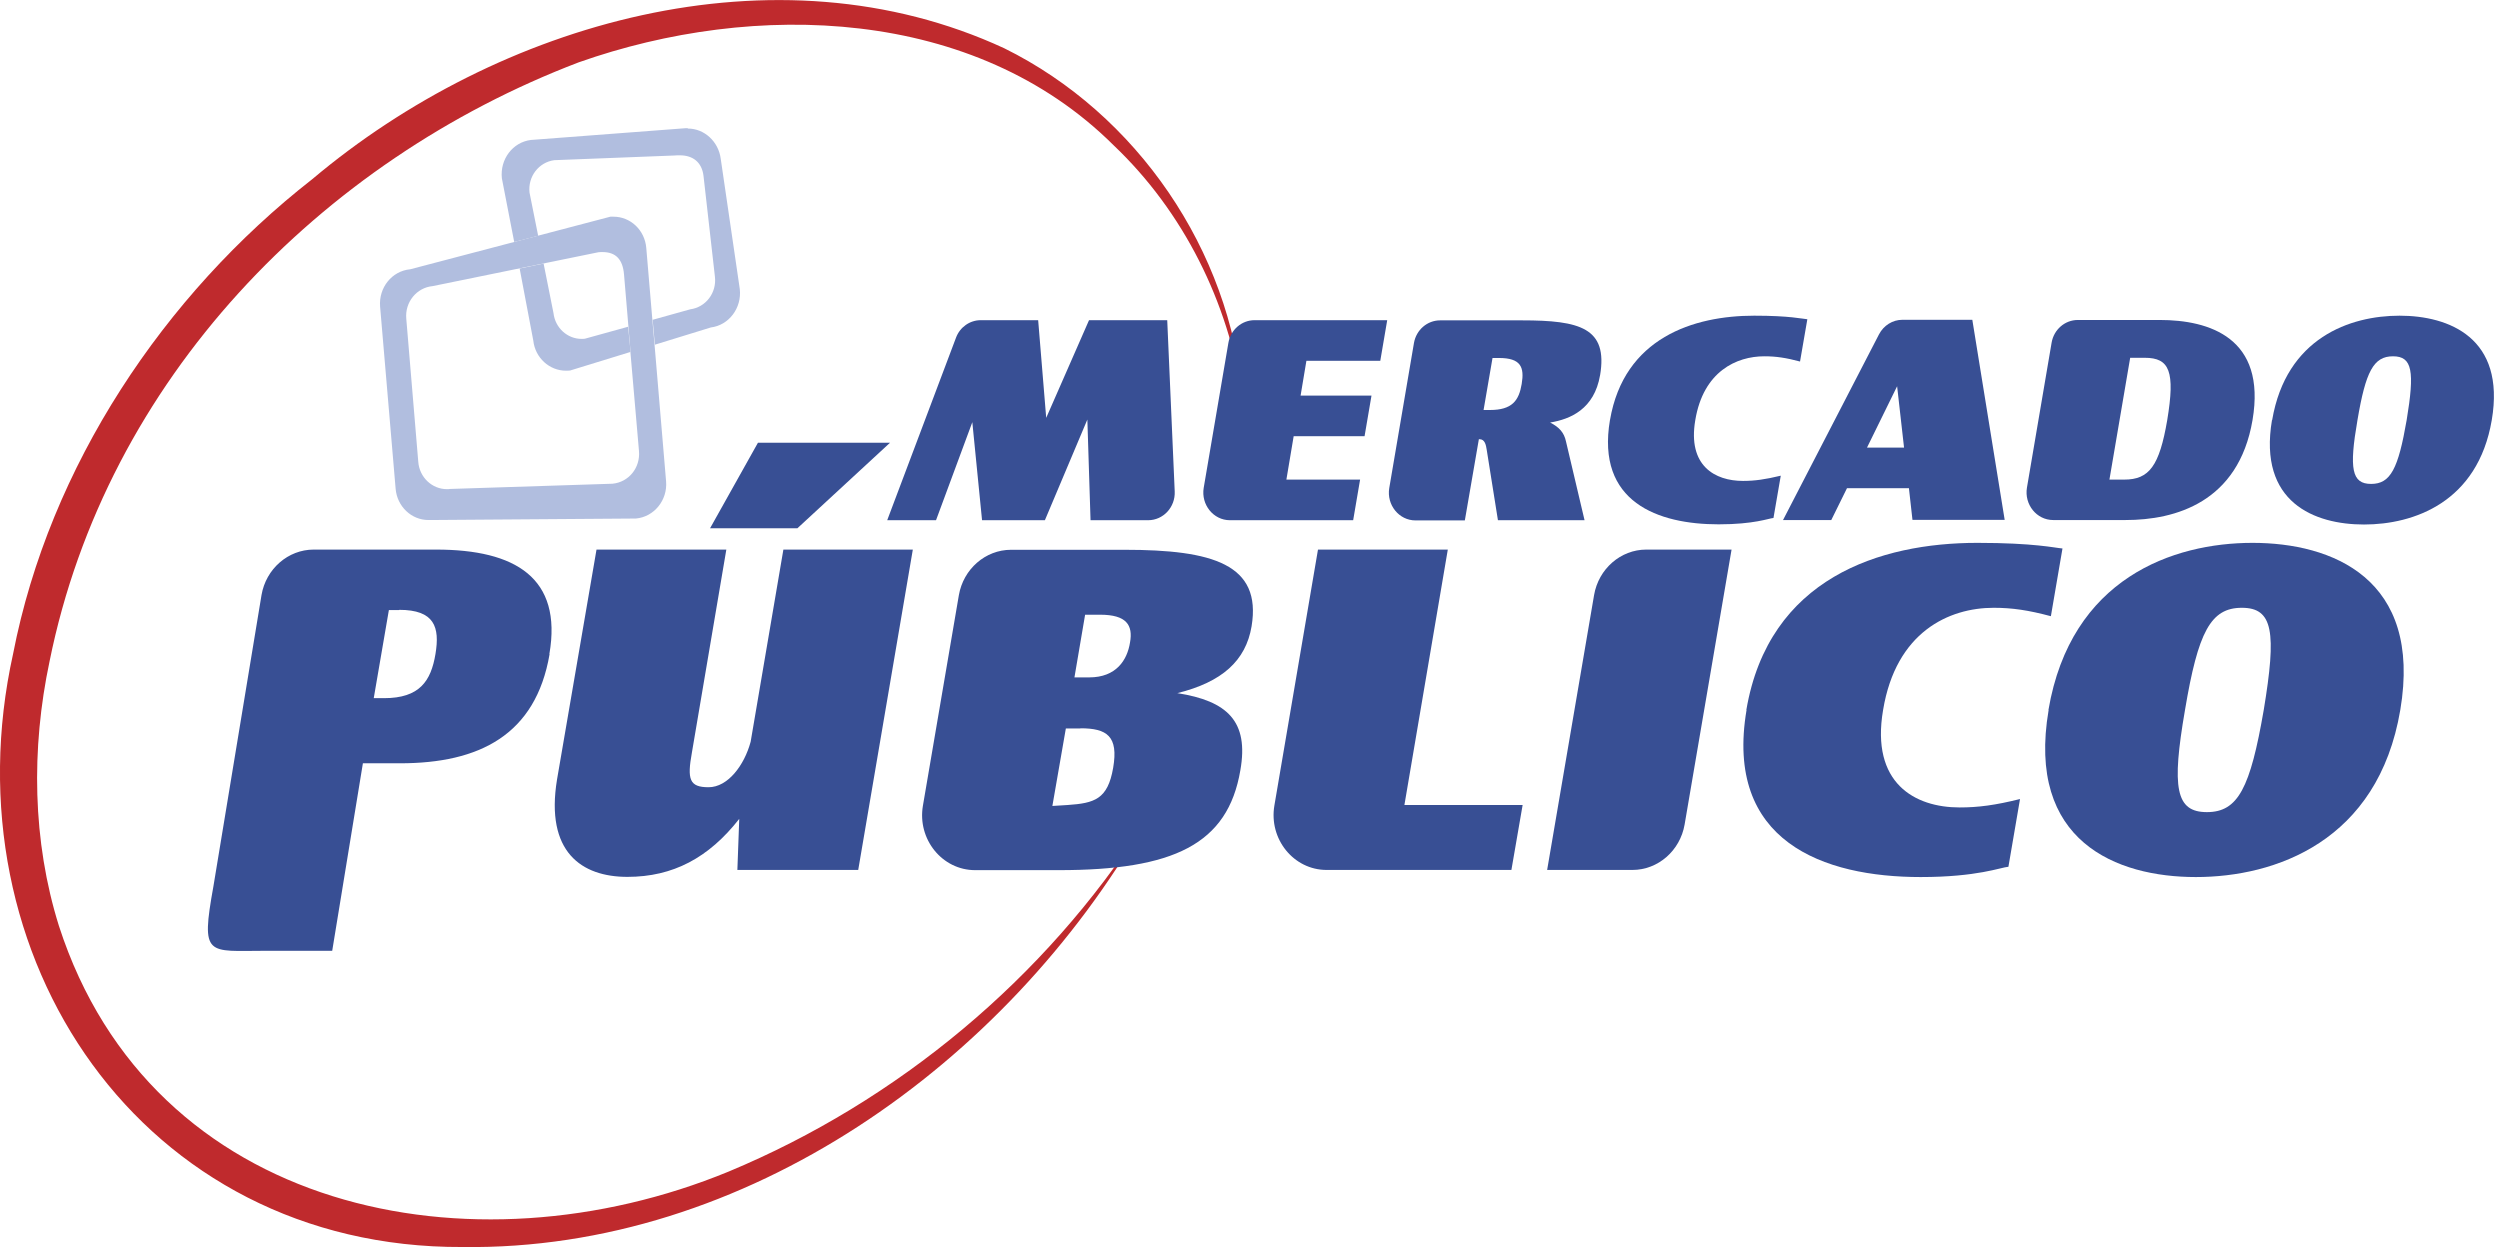 <?xml version="1.0" encoding="UTF-8"?> <svg xmlns="http://www.w3.org/2000/svg" width="139" height="70" viewBox="0 0 139 70" fill="none"><g clip-path="url(#clip0_2459_351)"><path d="M63.598 45.81C55.943 59.117 41.466 69.552 25.709 69.334C7.873 69.407 -2.995 53.176 0.728 36.353C2.756 25.917 9.121 16.397 17.368 9.957C27.706 1.249 43.099 -3.214 55.839 2.685C63.213 6.326 68.403 13.932 69.089 22.109C68.299 16.793 65.802 11.768 61.913 8.074C54.175 0.375 41.965 0.011 32.178 3.465C17.826 8.938 5.928 21.079 2.756 36.769C1.726 41.628 1.799 46.767 3.276 51.48C8.445 67.461 26.25 71.009 40.509 65.141C49.901 61.229 58.106 54.404 63.598 45.81Z" fill="#BF2A2D"></path><path d="M60.634 28.924L60.457 23.327L58.096 28.924H54.602L54.061 23.473L52.043 28.924H49.329L53.156 18.77C53.374 18.187 53.925 17.802 54.529 17.802H57.722L58.169 23.233L60.55 17.802H64.898L65.314 27.322C65.355 28.196 64.679 28.924 63.837 28.924H60.644H60.634Z" fill="#384F94"></path><path d="M72.636 20.06L72.313 21.995H76.255L75.87 24.253H71.928L71.523 26.667H75.621L75.236 28.924H68.382C67.467 28.924 66.77 28.061 66.926 27.124L68.299 19.061C68.424 18.333 69.037 17.802 69.755 17.802H77.129L76.744 20.06H72.646H72.636Z" fill="#384F94"></path><path d="M88.964 20.861C88.642 22.744 87.321 23.306 86.187 23.493C86.697 23.753 86.967 24.055 87.071 24.554L88.101 28.924H83.285L82.662 25.012C82.62 24.752 82.568 24.419 82.256 24.419H82.225L81.445 28.935H78.699C77.784 28.935 77.087 28.071 77.243 27.135L78.616 19.071C78.741 18.343 79.354 17.812 80.072 17.812H84.627C87.841 17.812 89.411 18.229 88.964 20.871V20.861ZM82.485 22.796H82.838C84.076 22.796 84.45 22.276 84.606 21.35C84.762 20.413 84.565 19.904 83.338 19.904H82.984L82.485 22.806V22.796Z" fill="#384F94"></path><path d="M89.515 23.358C90.295 18.78 94.164 17.552 97.534 17.552C99.51 17.552 100.217 17.729 100.488 17.75L100.082 20.101C99.302 19.893 98.751 19.81 98.096 19.81C96.546 19.81 94.705 20.653 94.258 23.358C93.821 25.907 95.36 26.739 96.91 26.739C97.565 26.739 98.147 26.656 99.011 26.448L98.605 28.799C98.345 28.82 97.534 29.153 95.558 29.153C92.188 29.153 88.735 27.925 89.515 23.347V23.358Z" fill="#384F94"></path><path d="M106.125 27.145H102.692L101.819 28.914H99.136L104.471 18.593C104.731 18.093 105.23 17.781 105.771 17.781H109.661L111.46 28.903H106.333L106.135 27.135L106.125 27.145ZM105.865 24.887L105.48 21.475L103.805 24.887H105.875H105.865Z" fill="#384F94"></path><path d="M125.24 23.358C124.46 27.936 120.935 28.914 118.189 28.914H114.154C113.238 28.914 112.542 28.05 112.698 27.114L114.07 19.05C114.195 18.322 114.809 17.791 115.526 17.791H120.082C122.827 17.791 126.02 18.77 125.24 23.358ZM119.26 19.893H118.438L117.284 26.666H118.106C119.499 26.666 120.061 25.907 120.498 23.358C120.945 20.653 120.633 19.893 119.25 19.893H119.26Z" fill="#384F94"></path><path d="M126.332 23.358C127.112 18.78 130.669 17.552 133.415 17.552C136.161 17.552 139.322 18.78 138.542 23.358C137.762 27.936 134.195 29.163 131.439 29.163C128.683 29.163 125.552 27.936 126.322 23.358H126.332ZM133.81 23.358C134.257 20.653 134.133 19.81 133.051 19.81C131.969 19.81 131.532 20.653 131.075 23.358C130.607 26.063 130.752 26.906 131.834 26.906C132.916 26.906 133.342 26.063 133.81 23.358Z" fill="#384F94"></path><path d="M30.556 36.373C29.786 40.868 26.645 42.439 22.246 42.439H20.177L18.471 52.864H14.768C11.524 52.864 11.149 53.249 11.867 49.274L14.54 33.085C14.789 31.629 16.017 30.557 17.441 30.557H24.253C28.653 30.557 31.274 32.128 30.546 36.363L30.556 36.373ZM22.194 33.918H21.622L20.78 38.818H21.352C23.338 38.818 23.962 37.861 24.212 36.363C24.462 34.864 24.16 33.907 22.194 33.907V33.918Z" fill="#384F94"></path><path d="M50.753 30.557L47.717 48.369H40.998L41.102 45.529C39.407 47.693 37.42 48.754 34.883 48.754C32.345 48.754 30.306 47.381 30.972 43.333L33.166 30.557H40.384L38.471 41.835C38.2 43.333 38.325 43.77 39.396 43.77C40.468 43.77 41.383 42.553 41.736 41.242L43.556 30.557H50.774H50.753ZM44.336 29.371H39.48L42.142 24.616H49.485L44.336 29.371Z" fill="#384F94"></path><path d="M65.459 38.538C68.247 38.974 69.443 40.108 68.964 42.824C68.267 46.955 65.231 48.38 58.866 48.38H54.217C52.386 48.38 50.993 46.663 51.315 44.79L53.312 33.096C53.562 31.64 54.789 30.568 56.214 30.568H62.526C67.425 30.568 70.16 31.369 69.588 34.823C69.266 36.738 67.945 37.924 65.459 38.538ZM60.083 40.504H59.261L58.512 44.811L59.354 44.759C60.852 44.655 61.59 44.447 61.892 42.689C62.194 40.93 61.549 40.493 60.072 40.493L60.083 40.504ZM61.154 34.178H60.332L59.739 37.663H60.561C62.059 37.663 62.672 36.706 62.828 35.728C63.005 34.75 62.63 34.178 61.164 34.178H61.154Z" fill="#384F94"></path><path d="M84.658 44.759L84.034 48.369H73.759C71.928 48.369 70.535 46.652 70.857 44.78L73.28 30.557H80.498L78.085 44.759H84.658Z" fill="#384F94"></path><path d="M91.533 30.557H96.275L93.665 45.841C93.415 47.297 92.188 48.369 90.763 48.369H86.021L88.631 33.085C88.881 31.629 90.108 30.557 91.533 30.557Z" fill="#384F94"></path><path d="M97.097 39.474C98.345 32.139 104.533 30.183 109.941 30.183C113.103 30.183 114.247 30.463 114.674 30.495L114.029 34.261C112.781 33.928 111.886 33.793 110.846 33.793C108.361 33.793 105.417 35.135 104.7 39.474C104.003 43.552 106.468 44.894 108.953 44.894C109.993 44.894 110.94 44.769 112.313 44.426L111.668 48.192C111.241 48.224 109.952 48.764 106.79 48.764C101.392 48.764 95.87 46.798 97.108 39.474H97.097Z" fill="#384F94"></path><path d="M113.894 39.474C115.142 32.139 120.831 30.183 125.24 30.183C129.65 30.183 134.694 32.149 133.456 39.474C132.219 46.798 126.488 48.764 122.089 48.764C117.69 48.764 112.656 46.798 113.904 39.474H113.894ZM125.864 39.474C126.582 35.135 126.384 33.793 124.647 33.793C122.911 33.793 122.214 35.135 121.486 39.474C120.737 43.812 120.966 45.154 122.703 45.154C124.439 45.154 125.115 43.812 125.864 39.474Z" fill="#384F94"></path><path d="M38.231 7.127C38.148 7.127 38.086 7.127 38.003 7.137L29.516 7.782C28.507 7.907 27.79 8.854 27.904 9.915L28.59 13.453L29.922 13.109L29.443 10.716C29.339 9.822 29.953 9.021 30.816 8.906L37.493 8.646C37.597 8.636 37.691 8.636 37.805 8.636C38.502 8.636 39.022 9 39.115 9.78L39.75 15.388C39.854 16.283 39.24 17.084 38.377 17.198L36.287 17.781L36.328 18.218L36.411 19.165L39.521 18.207C40.53 18.083 41.248 17.125 41.133 16.075L40.072 8.823C39.947 7.866 39.157 7.148 38.252 7.148M30.244 14.649L28.892 14.93L29.651 18.936C29.755 19.893 30.546 20.611 31.471 20.611C31.534 20.611 31.617 20.611 31.7 20.6L35.049 19.57V19.456L34.924 18.166L32.522 18.832C32.459 18.842 32.397 18.842 32.334 18.842C31.555 18.842 30.868 18.239 30.774 17.406L30.223 14.649" fill="#B1BEDF"></path><path d="M34.113 12.048H33.936L22.808 14.972C21.789 15.066 21.05 15.992 21.133 17.042L21.997 27.176C22.08 28.164 22.881 28.913 23.817 28.913H23.994L35.361 28.83C36.37 28.737 37.119 27.811 37.035 26.77L36.391 19.144L36.307 18.197L35.933 13.786C35.85 12.787 35.049 12.048 34.113 12.048ZM24.846 27.197C24.025 27.197 23.317 26.541 23.255 25.667L22.589 17.719C22.506 16.803 23.162 15.992 24.056 15.908L33.27 14.025C33.354 14.015 33.416 14.015 33.499 14.015C34.238 14.015 34.623 14.421 34.695 15.253L35.049 19.446V19.56L35.527 25.074C35.611 26.011 34.955 26.812 34.051 26.895L25.013 27.186C24.961 27.197 24.919 27.197 24.867 27.197" fill="#B1BEDF"></path></g><defs><clipPath id="clip0_2459_351"><rect width="138.667" height="69.334" fill="white"></rect></clipPath></defs></svg> 